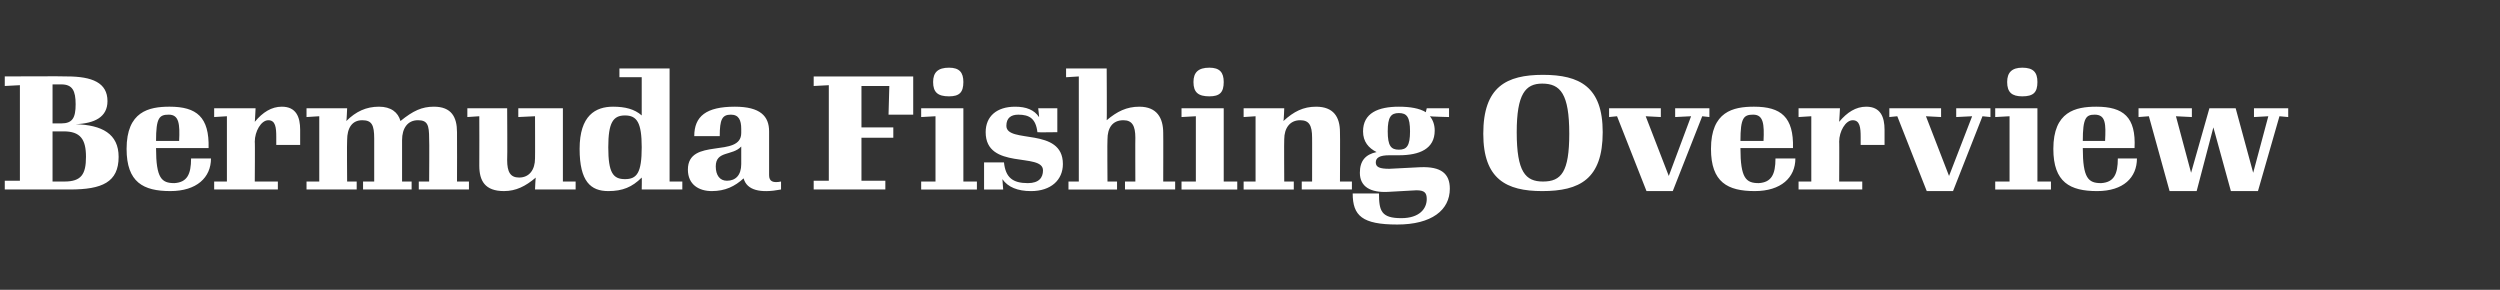 <?xml version="1.0" standalone="no"?><!DOCTYPE svg PUBLIC "-//W3C//DTD SVG 1.1//EN" "http://www.w3.org/Graphics/SVG/1.1/DTD/svg11.dtd"><svg xmlns="http://www.w3.org/2000/svg" version="1.1" width="314px" height="36.4px" viewBox="0 -1 314 36.4" style="top:-1px"><rect x="0" y="-1" width="314" height="36.4" fill="#333333" stroke="none"/><desc>Bermuda Fishing Overview</desc><defs/><g id="Polygon29652"><path d="m7.7 14.5c1.4 0 1.8-.7 1.8-2.4c0-1.7-.4-2.5-1.8-2.5c.02 0-1.1 0-1.1 0l0 4.9c0 0 1.12 0 1.1 0zm.4 7.3c2.1 0 2.7-.9 2.7-3.1c0-2.2-.7-3.2-2.8-3.2c-.04.02-1.4 0-1.4 0l0 6.3c0 0 1.54 0 1.5 0zm-7.5-.1l1.9 0l0-12l-1.9.1l0-1.2c0 0 7.82-.04 7.8 0c3.2 0 5.1.8 5.1 3.1c0 2-1.6 2.8-4 2.9c3.3.1 5.4 1.2 5.4 4.1c0 3.2-2.1 4.1-6.1 4.1c.04 0-8.2 0-8.2 0l0-1.1zm19-5c0 0 2.9 0 2.9 0c.1-2.1 0-3.3-1.3-3.3c-1.2 0-1.6.4-1.6 3.3zm1.8 6.3c-3.4 0-5.5-1.1-5.5-5.3c0-4.7 2.8-5.3 5.4-5.3c3.4 0 5 1.3 4.9 5.2c0 0-6.6 0-6.6 0c0 3.8.7 4.4 2.3 4.4c1.6-.1 2.1-1.1 2.1-3.1c0 0 2.5 0 2.5 0c0 2.4-1.8 4.1-5.1 4.1zm5.5-1.2l1.6 0l0-8.2l-1.6.1l0-1.1l5.2 0c0 0-.08 1.72-.1 1.7c1-1.2 2.1-1.9 3.4-1.9c1.8 0 2.3 1.3 2.3 2.9c0 .04 0 1.9 0 1.9l-3 0c0 0 0-.98 0-1c0-1.2-.1-2.1-1-2.1c-.9 0-1.7 1.4-1.7 2.7c.04-.04 0 5 0 5l2.9 0l0 1l-8 0l0-1zm11.6 0l1.6 0l0-8.2l-1.6.1l0-1.1l5.1 0c0 0-.06 1.56-.1 1.6c1.2-1.2 2.5-1.8 4.1-1.8c1.5 0 2.4.7 2.7 1.8c1.6-1.3 2.7-1.8 4.2-1.8c2.2 0 2.9 1.3 2.9 3.2c.02 0 0 6.2 0 6.2l1.5 0l0 1l-6.3 0l0-1l1.3 0c0 0 .04-5.42 0-5.4c0-1.7-.2-2.3-1.4-2.3c-1.3 0-2 1-2 2.5c0 .04 0 5.2 0 5.2l1.2 0l0 1l-6.1 0l0-1l1.4 0c0 0 0-5.42 0-5.4c0-1.7-.3-2.3-1.5-2.3c-1.3 0-1.9 1-1.9 2.5c-.04.04 0 5.2 0 5.2l1.2 0l0 1l-6.3 0l0-1zm21.7-2c.02-.02 0-6.2 0-6.2l-1.5.1l0-1.1l5 0c0 0 .04 6.52 0 6.5c0 1.5.4 2.2 1.5 2.2c1.3 0 2-1 2-2.4c.02.02 0-5.3 0-5.3l-2.1.1l0-1.1l5.6 0l0 9.2l1.6 0l0 1l-5.1 0c0 0 .06-1.54.1-1.5c-1.3 1.1-2.5 1.7-4 1.7c-2.4 0-3.1-1.3-3.1-3.2zm20.4-2.3c0-3.1-.6-4-2.1-4c-1.5 0-2.1.9-2.1 4c0 3.2.6 4 2.1 4c1.5 0 2.1-.8 2.1-4zm-7.8.2c0-4.2 2-5.3 4.2-5.3c1.5 0 2.7.3 3.6 1.1c.01 0 0-4.8 0-4.8l-2.8 0l0-1.1l6.3 0l0 14.2l1.6 0l0 1l-5.1 0c0 0 .03-1.48 0-1.5c-1.2 1.2-2.4 1.7-4.2 1.7c-2.2 0-3.6-1.2-3.6-5.3zm20.3 1.9c0 0 0-2.2 0-2.2c-1.1 1.2-3.2.5-3.2 2.5c0 1.1.5 1.8 1.4 1.8c1.1 0 1.8-.7 1.8-2.1zm.3 1.8c-1.1 1-2.3 1.6-4 1.6c-1.6 0-3-.8-3-2.7c0-4.1 6.7-1.4 6.7-4.6c0 0 0-.5 0-.5c0-1.1-.3-1.8-1.3-1.8c-1.1 0-1.4.6-1.4 2.7c0 0-3.2 0-3.2 0c0-2.5 1.5-3.7 5.1-3.7c3.2 0 4.3 1.2 4.3 3.1c0 0 0 5.5 0 5.5c0 .8.5 1 1.5.8c0 0 0 1 0 1c-2.6.5-4.3.1-4.7-1.4zm8.8 1.4l0-1.1l1.9 0l0-12l-1.9.1l0-1.2l12.5 0l0 4.8l-3.1 0l.1-3.6l-3.5 0l0 5.2l4 0l0 1.3l-4 0l0 5.4l3 0l0 1.1l-9 0zm15-13.5c0-1.2.6-1.8 2-1.8c1.3 0 1.8.6 1.8 1.8c0 1.3-.5 1.8-1.8 1.8c-1.4 0-2-.5-2-1.8zm-1.5 12.5l1.8 0l0-8.2l-1.8.1l0-1.1l5.3 0l0 9.2l1.7 0l0 1l-7 0l0-1zm10.2-.3c0-.04.1 1.3.1 1.3l-2.4 0l0-3.4c0 0 2.48-.02 2.5 0c.2 1.9 1.1 2.6 3 2.6c1.4 0 1.9-.7 1.9-1.6c0-2.3-7.2 0-7.2-4.8c0-2 1.4-3.2 3.7-3.2c1.4 0 2.4.4 3 1.3c.04.04-.1-1.1-.1-1.1l2.4 0l0 3c0 0-2.48.04-2.5 0c-.2-1.7-1-2.2-2.4-2.2c-.9 0-1.5.4-1.5 1.4c0 2.3 7.1.1 7.1 4.8c0 2-1.5 3.4-4 3.4c-1.7 0-2.9-.5-3.6-1.5zm8.3.3l1.3 0l0-13.2l-1.6.1l0-1.1l5.1 0c0 0 .04 6.54 0 6.5c1.3-1.1 2.5-1.7 4.1-1.7c2.2 0 3 1.4 3 3.3c.02-.02 0 6.1 0 6.1l1.5 0l0 1l-6.3 0l0-1l1.3 0c0 0-.02-5.54 0-5.5c0-1.5-.4-2.2-1.5-2.2c-1.4 0-2 1-2 2.4c-.04 0 0 5.3 0 5.3l1.2 0l0 1l-6.1 0l0-1zm15.7-12.5c0-1.2.6-1.8 2-1.8c1.3 0 1.8.6 1.8 1.8c0 1.3-.5 1.8-1.8 1.8c-1.4 0-2-.5-2-1.8zm-1.5 12.5l1.8 0l0-8.2l-1.8.1l0-1.1l5.3 0l0 9.2l1.7 0l0 1l-7 0l0-1zm7.8 0l1.5 0l0-8.2l-1.5.1l0-1.1l5.1 0c0 0-.05 1.56-.1 1.6c1.3-1.2 2.5-1.8 4.1-1.8c2.2 0 3 1.3 3 3.2c.03 0 0 6.2 0 6.2l1.5 0l0 1l-6.3 0l0-1l1.3 0c0 0 .01-5.54 0-5.5c0-1.6-.4-2.2-1.5-2.2c-1.3 0-2 1-2 2.4c-.03 0 0 5.3 0 5.3l1.2 0l0 1l-6.3 0l0-1zm20.9-6.3c0-1.8-.4-2.3-1.4-2.3c-1 0-1.4.5-1.4 2.3c0 1.8.4 2.3 1.4 2.3c1 0 1.4-.5 1.4-2.3zm-7.2 7.8c0 0 3.3 0 3.3 0c0 2.2.3 3.1 2.8 3.1c2.3 0 3.2-1.2 3.2-2.4c0-.8-.3-1.1-1.3-1.1c0 0-3.6.2-3.6.2c-2.1.1-3.5-.6-3.5-2.4c0-1.5.7-2.3 2.1-2.6c-1-.5-1.7-1.3-1.7-2.6c0-2.3 1.9-3.1 4.5-3.1c1.4 0 2.6.2 3.4.7c-.04.04.1-.5.1-.5l2.8 0l0 1.1c0 0-2.38-.06-2.4-.1c.4.5.6 1.1.6 1.8c0 2.3-1.9 3.1-4.5 3.1c0 0-1.2 0-1.2 0c-1.2 0-1.7.3-1.7.9c0 .6.5.8 1.7.8c0 0 3.9-.2 3.9-.2c2.6-.1 3.7.8 3.7 2.7c0 2.7-2.3 4.5-6.6 4.5c-4.4 0-5.6-1.1-5.6-3.9zm16.4-7.5c0-5.9 2.9-7.4 7.5-7.4c4.6 0 7.5 1.5 7.5 7.2c0 5.9-2.9 7.4-7.6 7.4c-4.5 0-7.4-1.5-7.4-7.2zm10.8 0c0-5-1.1-6.3-3.4-6.3c-2.1 0-3.2 1.3-3.2 6.1c0 5 1.1 6.2 3.3 6.2c2.3 0 3.3-1.2 3.3-6zm16.7-2.2l-3.7 9.4l-3.3 0l-3.7-9.4l-1 .1l0-1.1l6.5 0l0 1.1l-1.9-.1l2.9 7.5l2.8-7.5l-2 .1l0-1.1l4.3 0l0 1.1l-.9-.1zm4.8 3.1c0 0 2.9 0 2.9 0c.1-2.1 0-3.3-1.3-3.3c-1.2 0-1.6.4-1.6 3.3zm1.8 6.3c-3.4 0-5.5-1.1-5.5-5.3c0-4.7 2.8-5.3 5.4-5.3c3.4 0 5 1.3 4.9 5.2c0 0-6.6 0-6.6 0c0 3.8.7 4.4 2.3 4.4c1.6-.1 2.1-1.1 2.1-3.1c0 0 2.5 0 2.5 0c0 2.4-1.8 4.1-5.1 4.1zm5.5-1.2l1.6 0l0-8.2l-1.6.1l0-1.1l5.2 0c0 0-.09 1.72-.1 1.7c1-1.2 2.1-1.9 3.4-1.9c1.8 0 2.3 1.3 2.3 2.9c-.01.04 0 1.9 0 1.9l-3 0c0 0-.01-.98 0-1c0-1.2-.1-2.1-1-2.1c-.9 0-1.7 1.4-1.7 2.7c.03-.04 0 5 0 5l2.9 0l0 1l-8 0l0-1zm23.1-8.2l-3.7 9.4l-3.3 0l-3.7-9.4l-1 .1l0-1.1l6.5 0l0 1.1l-1.9-.1l2.9 7.5l2.9-7.5l-2 .1l0-1.1l4.3 0l0 1.1l-1-.1zm3.1-4.3c0-1.2.6-1.8 1.9-1.8c1.4 0 1.9.6 1.9 1.8c0 1.3-.5 1.8-1.9 1.8c-1.3 0-1.9-.5-1.9-1.8zm-1.5 12.5l1.8 0l0-8.2l-1.8.1l0-1.1l5.3 0l0 9.2l1.7 0l0 1l-7 0l0-1zm11-5.1c0 0 2.8 0 2.8 0c.1-2.1.1-3.3-1.3-3.3c-1.1 0-1.5.4-1.5 3.3zm1.8 6.3c-3.4 0-5.5-1.1-5.5-5.3c0-4.7 2.8-5.3 5.4-5.3c3.4 0 5 1.3 4.8 5.2c0 0-6.5 0-6.5 0c0 3.8.7 4.4 2.3 4.4c1.6-.1 2.1-1.1 2.1-3.1c0 0 2.4 0 2.4 0c0 2.4-1.7 4.1-5 4.1zm14.6-8l-2.1 8l-3.4 0l-2.6-9.4l-1.3.1l0-1.1l6.7 0l0 1.1l-2-.1l1.9 7.1l2.3-8.1l3.3 0l2.2 8.1l1.9-7.1l-1.8.1l0-1.1l4.3 0l0 1.1l-1.1-.1l-2.7 9.4l-3.4 0l-2.2-8z" stroke="none" fill="#fff"/></g></svg>